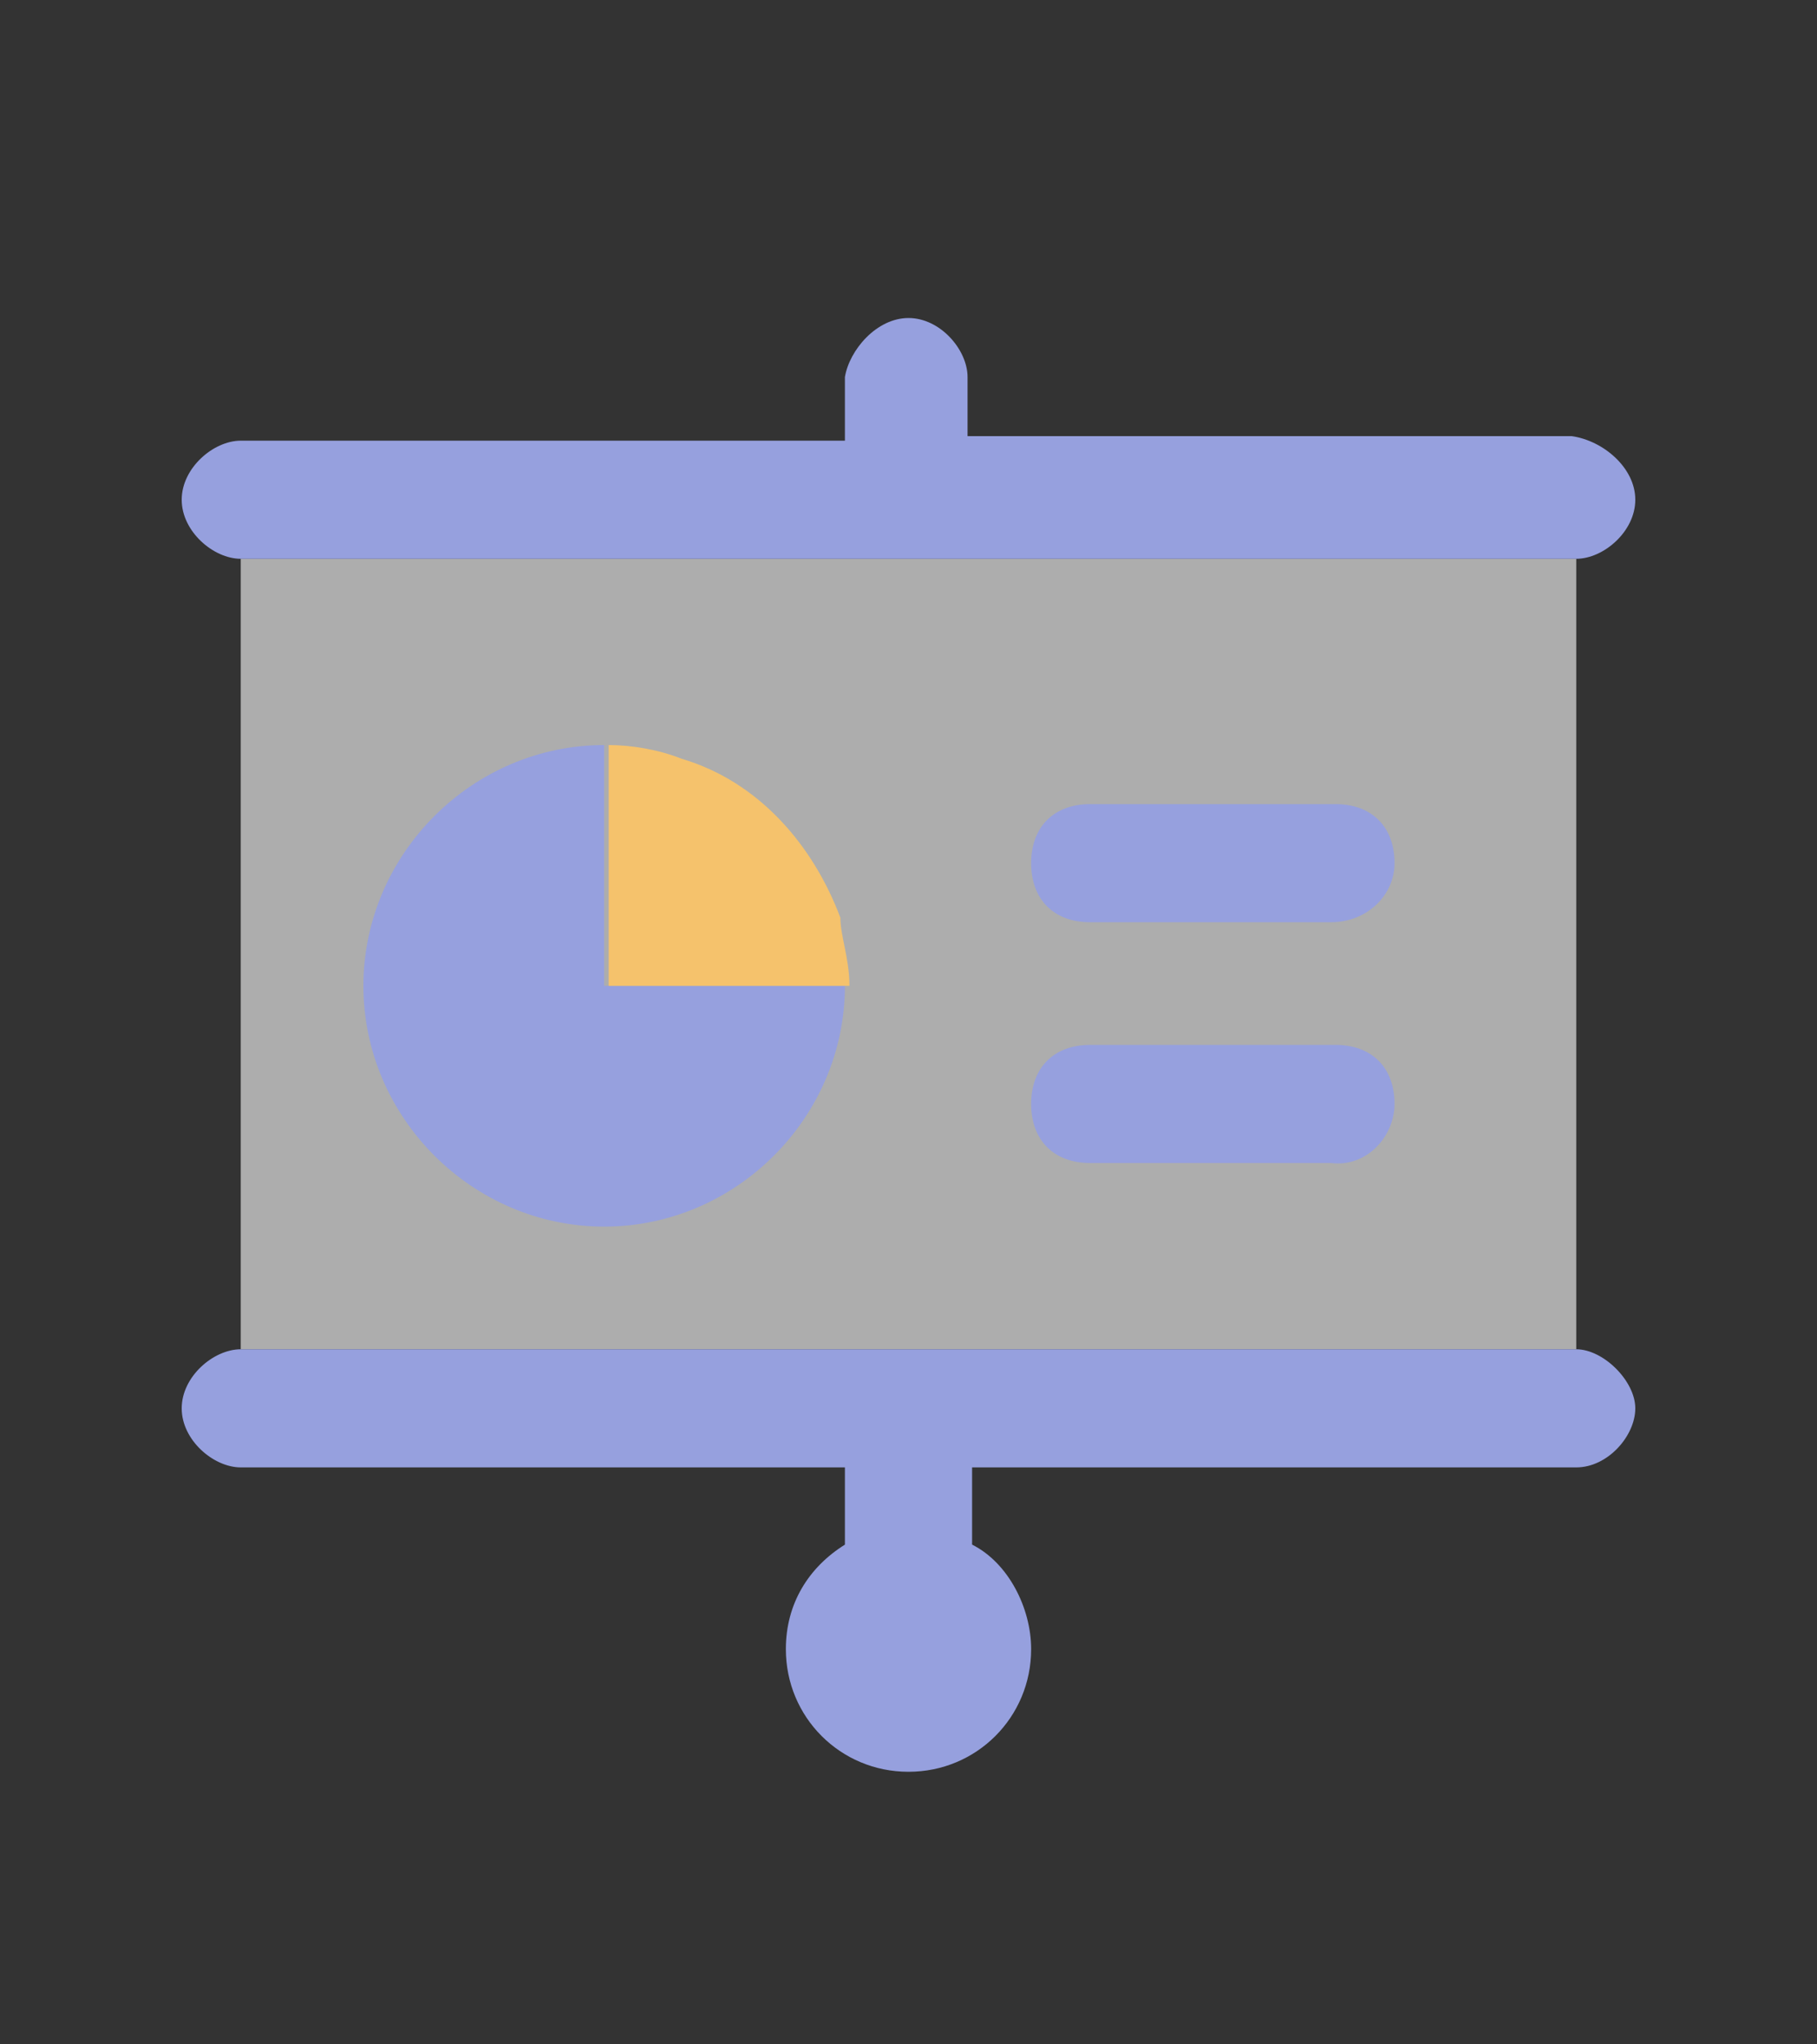 <?xml version="1.0" encoding="utf-8"?>
<!-- Generator: Adobe Illustrator 23.0.1, SVG Export Plug-In . SVG Version: 6.00 Build 0)  -->
<svg version="1.1" id="Layer_1" xmlns="http://www.w3.org/2000/svg" xmlns:xlink="http://www.w3.org/1999/xlink" x="0px" y="0px"
	 viewBox="0 0 40 45" style="enable-background:new 0 0 40 45;" xml:space="preserve">
<rect x="0" y="0" width="40" height="45" fill="#333333" stroke="none"/>
<style type="text/css">
	.st0{fill:#FFFFFF;fill-opacity:0.6;}
	.st1{fill:#96A0DE;}
	.st2{fill:#F5C26C;}
</style>
<polygon id="Path" class="st0" points="34.7,29.7 5.3,29.7 5.3,12.3 34.7,12.3 "/>
<path id="Shape" class="st1" d="M36,11c0,0.7-0.7,1.3-1.3,1.3H5.3C4.7,12.3,4,11.7,4,11s0.7-1.3,1.3-1.3h13.3V8.3
	C18.7,7.7,19.3,7,20,7c0.7,0,1.3,0.7,1.3,1.3v1.3h13.3C35.3,9.7,36,10.3,36,11z M30.7,19c0-0.8-0.5-1.3-1.3-1.3H24
	c-0.8,0-1.3,0.5-1.3,1.3s0.5,1.3,1.3,1.3h5.3C30.1,20.3,30.7,19.7,30.7,19z M30.7,24.3c0-0.8-0.5-1.3-1.3-1.3H24
	c-0.8,0-1.3,0.5-1.3,1.3c0,0.8,0.5,1.3,1.3,1.3h5.3C30.1,25.7,30.7,25,30.7,24.3z M34.7,29.7H5.3C4.7,29.7,4,30.3,4,31
	s0.7,1.3,1.3,1.3h13.3v1.7c-0.8,0.5-1.3,1.3-1.3,2.3c0,1.5,1.2,2.7,2.7,2.7s2.7-1.2,2.7-2.7c0-0.9-0.5-1.9-1.3-2.3v-1.7h13.3
	c0.7,0,1.3-0.7,1.3-1.3S35.3,29.7,34.7,29.7z M13.3,21.7v-5.3c-2.9,0-5.3,2.4-5.3,5.3c0,2.9,2.4,5.3,5.3,5.3c2.9,0,5.3-2.4,5.3-5.3
	H13.3z"/>
<path class="st2" d="M18.7,21.7h-5.3v-5.3c0.5,0,1.1,0.1,1.6,0.3c1.7,0.5,2.9,1.9,3.5,3.5C18.5,20.6,18.7,21.1,18.7,21.7z"/>
</svg>
